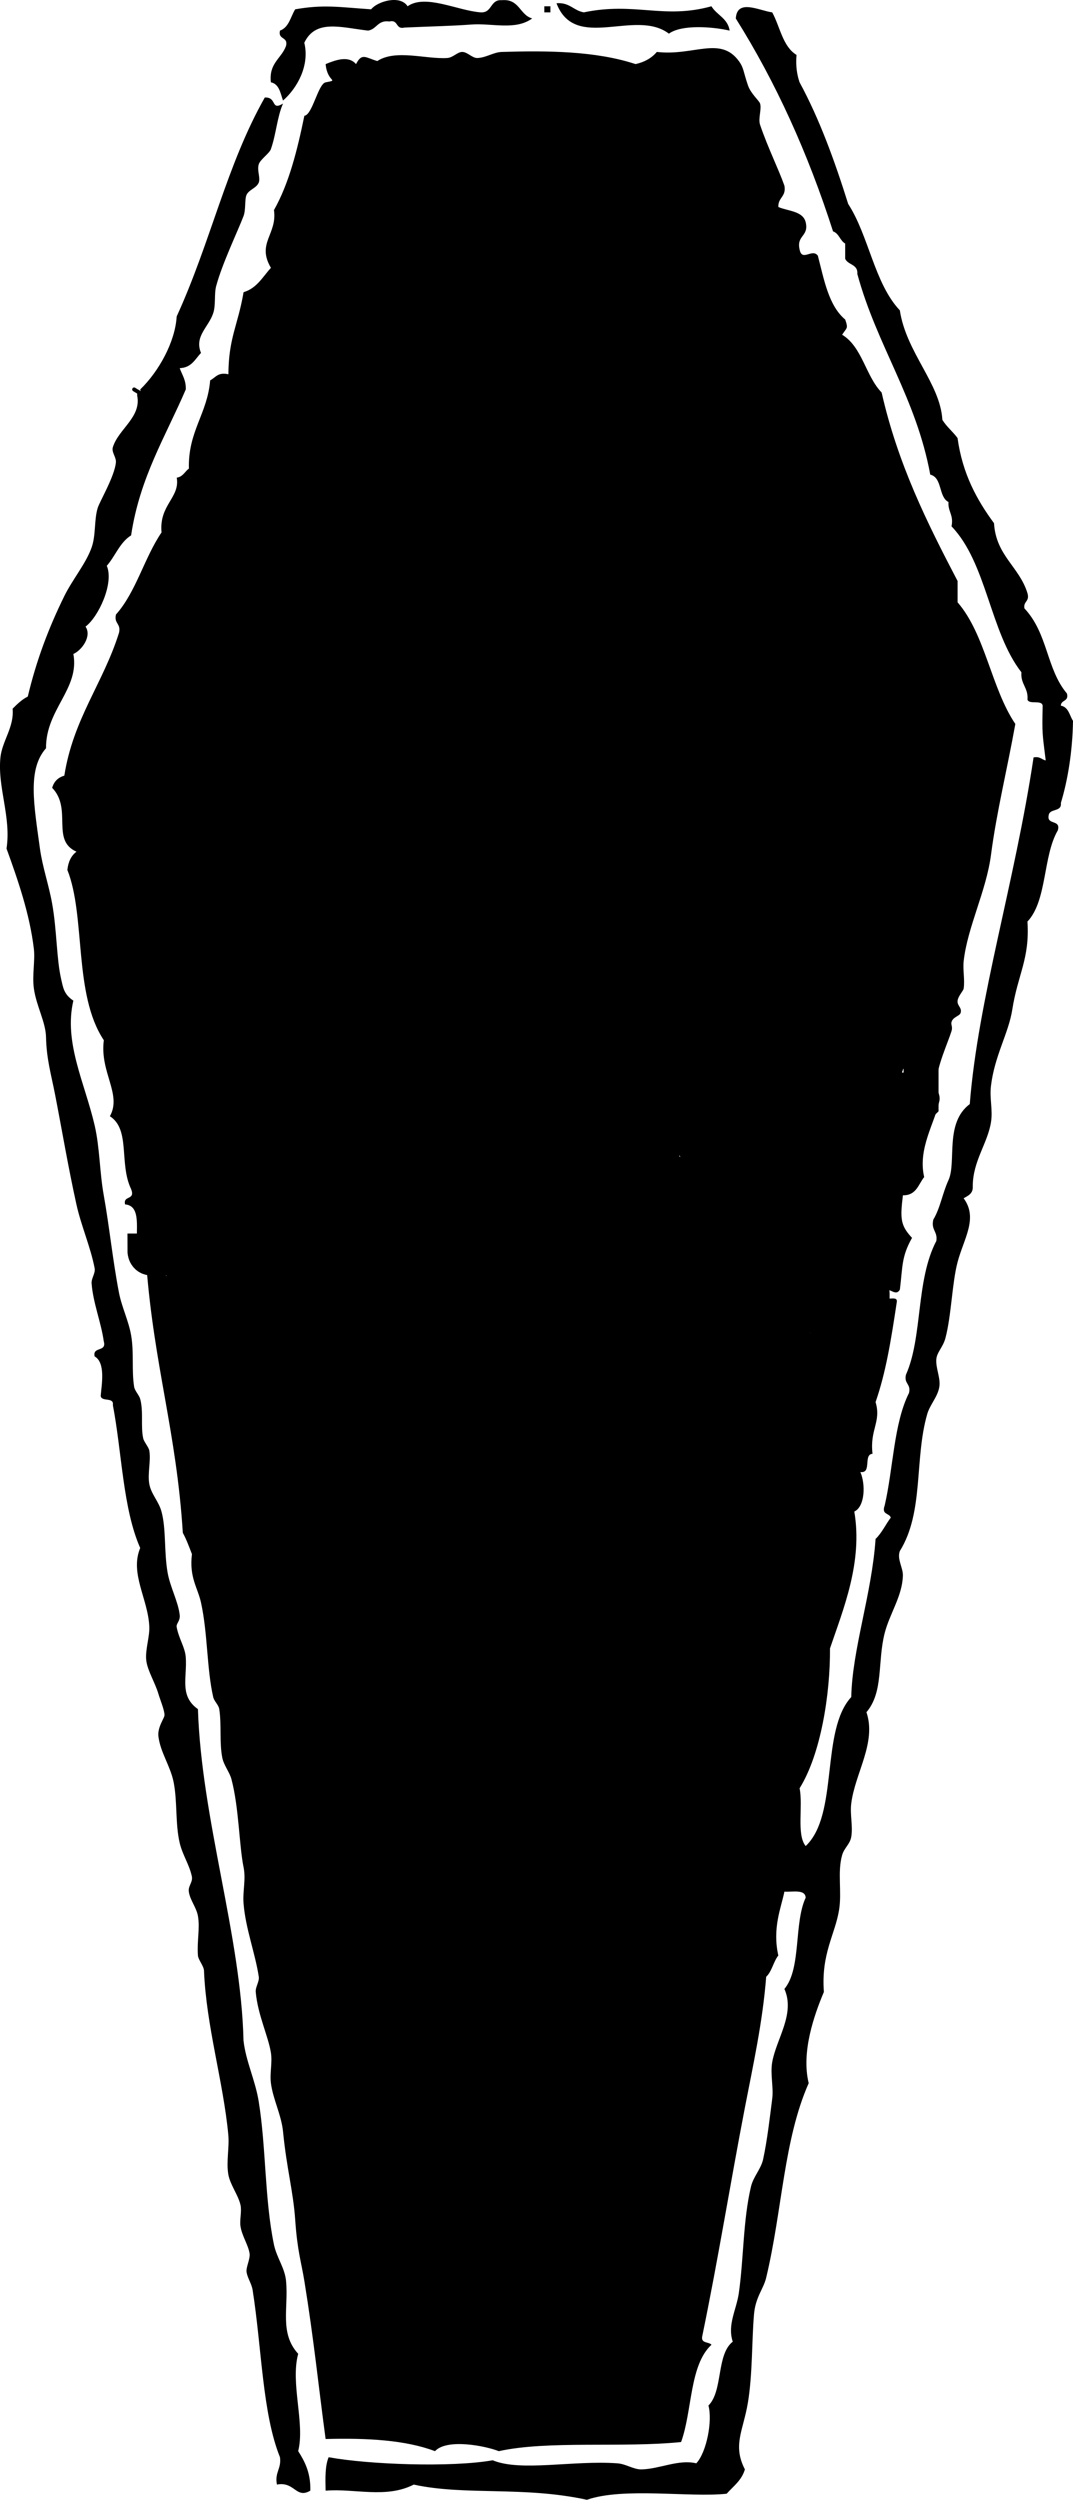 <?xml version="1.0"?><svg width="153.46" height="357.225" xmlns="http://www.w3.org/2000/svg">
 <switch>
  <g id="svg_1">
   <g id="Layer_1">
    <g id="svg_2">
     <path id="svg_3" d="m71.766,0.028c2.541,-0.223 2.535,2.101 4.345,2.607c-2.396,1.75 -5.729,0.649 -8.691,0.869c-2.995,0.223 -5.585,0.253 -9.56,0.435c-1.337,0.324 -0.835,-1.191 -2.173,-0.869c-1.683,-0.233 -1.789,1.107 -3.042,1.304c-3.957,-0.46 -7.504,-1.657 -9.125,1.737c0.798,3.25 -1.021,6.5 -3.042,8.257c-0.383,-1.065 -0.538,-2.359 -1.738,-2.607c-0.309,-2.771 1.53,-3.395 2.173,-5.214c0.324,-1.337 -1.193,-0.835 -0.869,-2.173c1.281,-0.457 1.511,-1.965 2.173,-3.042c4.073,-0.72 6.314,-0.309 10.864,0c0.859,-1.114 4.132,-2.12 5.214,-0.436c2.534,-1.792 7.161,0.626 10.429,0.869c1.713,0.121 1.329,-1.857 3.042,-1.737z"/>
     <path id="svg_4" d="m79.587,0.462c1.889,-0.15 2.426,1.051 3.91,1.304c7.316,-1.525 11.428,1.028 18.252,-0.869c0.766,1.263 2.338,1.718 2.606,3.477c-2.458,-0.561 -6.854,-0.897 -8.69,0.435c-4.792,-3.635 -13.415,2.631 -16.078,-4.347z"/>
     <path id="svg_5" d="m77.85,0.897c0.29,0 0.58,0 0.869,0c0,0.29 0,0.579 0,0.869c-0.289,0 -0.579,0 -0.869,0c0,-0.29 0,-0.579 0,-0.869z"/>
     <path id="svg_6" d="m20.055,55.65c2.648,-2.551 4.998,-6.781 5.214,-10.429c4.893,-10.692 7.118,-21.604 12.602,-31.288c1.791,-0.074 0.817,1.942 2.607,0.869c-0.857,1.952 -0.965,4.321 -1.738,6.518c-0.213,0.606 -1.535,1.479 -1.738,2.174c-0.267,0.914 0.283,1.916 0,2.606c-0.322,0.786 -1.387,0.988 -1.738,1.738c-0.295,0.63 -0.083,2.121 -0.435,3.042c-0.867,2.269 -3.034,6.742 -3.911,9.995c-0.311,1.155 -0.029,2.717 -0.435,3.911c-0.679,2.001 -2.708,3.263 -1.738,5.648c-0.846,0.893 -1.355,2.121 -3.042,2.173c0.338,0.967 0.913,1.694 0.869,3.042c-2.87,6.69 -6.574,12.546 -7.822,20.858c-1.612,0.996 -2.255,2.959 -3.477,4.346c1.061,2.498 -1.194,7.317 -3.042,8.691c0.924,1.349 -0.494,3.36 -1.738,3.911c0.915,5.011 -3.955,7.894 -3.911,13.471c-2.666,3.01 -1.741,7.984 -0.869,14.34c0.357,2.606 1.261,5.171 1.738,7.822c0.695,3.862 0.619,7.912 1.304,10.865c0.275,1.187 0.382,2.14 1.738,3.042c-1.4,5.979 1.634,11.745 3.042,17.815c0.745,3.212 0.703,6.653 1.304,9.994c0.803,4.464 1.283,9.301 2.173,13.905c0.404,2.09 1.377,4.023 1.738,6.084c0.439,2.511 0.055,4.985 0.435,7.388c0.088,0.562 0.73,1.216 0.869,1.738c0.49,1.842 0.044,3.924 0.434,5.647c0.108,0.479 0.793,1.261 0.869,1.738c0.242,1.518 -0.274,3.281 0,4.78c0.259,1.418 1.344,2.464 1.738,3.911c0.681,2.501 0.355,5.684 0.869,8.689c0.359,2.099 1.51,4.15 1.738,6.084c0.104,0.882 -0.53,1.226 -0.435,1.738c0.317,1.705 1.203,2.881 1.304,4.345c0.201,2.914 -0.941,5.489 1.738,7.389c0.503,15.74 6.178,32.441 6.518,47.364c0.332,2.955 1.679,5.646 2.173,8.691c1.067,6.581 0.835,13.913 2.172,20.424c0.392,1.908 1.553,3.333 1.738,5.214c0.381,3.869 -0.974,7.462 1.738,10.431c-1.143,4.216 1,9.942 0,13.904c0.958,1.505 1.799,3.125 1.738,5.649c-2.062,1.226 -2.229,-1.35 -4.78,-0.869c-0.341,-1.79 0.667,-2.23 0.435,-3.911c-2.52,-6.245 -2.594,-15.554 -3.911,-23.899c-0.144,-0.909 -0.777,-1.773 -0.869,-2.607c-0.076,-0.684 0.549,-1.841 0.435,-2.606c-0.182,-1.215 -1.103,-2.521 -1.304,-3.91c-0.132,-0.912 0.211,-2.147 0,-3.042c-0.339,-1.436 -1.49,-2.897 -1.738,-4.347c-0.312,-1.82 0.167,-3.858 0,-5.647c-0.708,-7.598 -3.163,-15.556 -3.477,-23.466c-0.026,-0.665 -0.821,-1.546 -0.869,-2.174c-0.153,-2.003 0.313,-3.929 0,-5.648c-0.227,-1.245 -1.135,-2.259 -1.304,-3.477c-0.114,-0.823 0.608,-1.355 0.435,-2.173c-0.362,-1.698 -1.336,-3.066 -1.738,-4.779c-0.645,-2.747 -0.314,-5.892 -0.869,-8.691c-0.452,-2.278 -1.888,-4.242 -2.173,-6.519c-0.167,-1.332 0.854,-2.608 0.869,-3.042c0.023,-0.673 -0.65,-2.286 -0.869,-3.042c-0.458,-1.583 -1.562,-3.314 -1.738,-4.779c-0.179,-1.485 0.486,-3.341 0.435,-4.779c-0.141,-3.963 -2.83,-7.638 -1.303,-11.299c-2.484,-5.627 -2.61,-13.613 -3.911,-20.423c0.186,-1.2 -1.62,-0.408 -1.738,-1.305c0.11,-1.516 0.751,-4.731 -0.869,-5.648c-0.326,-1.485 1.766,-0.552 1.304,-2.173c-0.372,-2.676 -1.527,-5.471 -1.738,-8.257c-0.056,-0.735 0.572,-1.452 0.435,-2.173c-0.576,-3.015 -1.933,-6.072 -2.607,-9.126c-1.189,-5.388 -2.042,-10.501 -3.042,-15.644c-0.574,-2.953 -1.235,-5.103 -1.304,-8.256c-0.047,-2.162 -1.392,-4.45 -1.738,-6.953c-0.264,-1.904 0.197,-3.997 0,-5.649c-0.589,-4.942 -2.236,-9.726 -3.911,-14.34c0.694,-4.518 -1.318,-8.754 -0.869,-13.036c0.247,-2.357 1.992,-4.352 1.738,-6.953c0.651,-0.651 1.307,-1.3 2.172,-1.737c1.244,-5.228 2.991,-9.815 5.215,-14.34c1.184,-2.408 3.079,-4.622 3.911,-6.953c0.632,-1.771 0.344,-3.906 0.869,-5.649c0.284,-0.941 2.419,-4.505 2.607,-6.519c0.069,-0.738 -0.657,-1.454 -0.435,-2.173c0.811,-2.616 4.116,-4.288 3.477,-7.388c0,-0.145 0,-0.29 0,-0.434l0.651,0.217l-0.215,-0.649z"/>
     <path id="svg_7" d="m82.628,121.266c0.252,2.356 2.76,2.456 2.607,5.215c-1.142,2.045 -3.184,3.189 -4.779,4.78c-1.812,0.218 -1.916,-1.27 -3.912,-0.869c-0.444,-2.71 -1.549,-4.66 -0.869,-7.387c1.932,-1.693 3.614,-2.297 6.953,-1.739z"/>
     <path id="svg_8" d="m98.708,121.701c1.442,5.166 -1.006,9.535 -5.648,9.994c-5.514,-2.865 -2.456,-14.281 5.648,-9.994z"/>
     <path id="svg_9" d="m87.844,132.564c2.856,0.78 5.167,5.704 3.911,7.822c-2.109,0.371 -2.467,-1.01 -3.043,-2.173c-0.725,0.58 -0.674,1.933 -1.303,2.606c-4.951,0.944 -5.293,-2.844 -3.912,-6.084c2.726,0.554 2.833,-1.512 4.347,-2.171z"/>
     <path id="svg_10" d="m96.535,133.868c0.239,0.963 -0.828,0.618 -0.869,1.303c-1.083,-0.176 -0.026,-1.684 0.869,-1.303z"/>
     <path id="svg_11" d="m99.142,134.303c1.749,0.316 0.025,2.039 -0.869,0.869c0.107,-0.472 0.864,-0.295 0.869,-0.869z"/>
     <path id="svg_12" d="m59.164,135.606c0.903,0.244 0.921,0.679 0.435,1.305c-0.29,0 -0.58,0 -0.869,0c-0.123,-0.703 0.41,-0.749 0.434,-1.305z"/>
     <path id="svg_13" d="m80.457,143.428c1.371,0.737 0.541,2.021 0.436,3.476c-0.981,-0.323 -0.172,-2.437 -0.436,-3.476z"/>
     <path id="svg_14" d="m110.441,1.766c1.128,2.06 1.495,4.878 3.477,6.083c-0.135,1.583 0.068,2.828 0.435,3.911c2.856,5.255 5.015,11.209 6.953,17.382c2.963,4.569 3.735,11.329 7.388,15.209c0.917,6.037 5.779,10.441 6.083,15.645c0.604,0.988 1.504,1.684 2.173,2.606c0.701,5.093 2.756,8.833 5.215,12.167c0.276,4.648 3.629,6.223 4.78,9.995c0.358,1.229 -0.612,1.126 -0.435,2.173c3.395,3.612 3.119,8.655 6.082,12.167c0.316,1.187 -0.862,0.875 -0.868,1.738c1.104,0.2 1.229,1.377 1.737,2.173c-0.074,4.479 -0.774,8.574 -1.737,11.733c0.164,1.322 -1.579,0.737 -1.738,1.737c-0.325,1.485 1.767,0.553 1.304,2.173c-2.143,3.65 -1.521,10.065 -4.345,13.036c0.349,5.344 -1.374,7.504 -2.173,12.603c-0.525,3.353 -2.518,6.541 -3.042,10.864c-0.226,1.849 0.289,3.417 0,5.215c-0.485,3.023 -2.599,5.55 -2.606,9.125c0.072,1.087 -0.668,1.359 -1.305,1.738c2.104,2.844 0.02,5.763 -0.869,9.125c-0.793,3.005 -0.88,7.644 -1.738,10.863c-0.349,1.31 -1.229,2.004 -1.303,3.042c-0.089,1.252 0.635,2.674 0.434,3.911c-0.233,1.447 -1.342,2.532 -1.737,3.91c-1.856,6.459 -0.442,13.983 -3.91,19.555c-0.431,1.154 0.457,2.378 0.435,3.478c-0.062,2.935 -1.896,5.47 -2.606,8.257c-1.054,4.121 -0.129,8.382 -2.606,11.298c1.469,4.358 -1.623,8.669 -2.174,13.036c-0.203,1.619 0.266,3.221 0,4.78c-0.18,1.056 -1.004,1.559 -1.304,2.606c-0.696,2.442 -0.017,5.226 -0.435,7.821c-0.567,3.53 -2.588,6.261 -2.174,11.733c-1.42,3.361 -3.252,8.619 -2.173,13.035c-3.589,8.107 -3.759,18.103 -6.083,27.812c-0.388,1.619 -1.521,2.729 -1.738,5.215c-0.323,3.711 -0.201,8.574 -0.869,12.602c-0.664,4.018 -2.227,6.094 -0.435,9.562c-0.456,1.57 -1.649,2.406 -2.606,3.477c-5.223,0.573 -14.75,-0.961 -19.989,0.869c-9.068,-1.976 -17.433,-0.571 -24.769,-2.173c-3.947,2.03 -8.503,0.523 -12.602,0.869c-0.043,-1.782 -0.085,-3.562 0.435,-4.78c5.751,1.054 17.548,1.479 23.466,0.436c3.982,1.67 11.491,-0.019 17.816,0.435c1.276,0.091 2.31,0.896 3.478,0.869c2.59,-0.062 5.285,-1.473 7.82,-0.869c1.473,-1.577 2.338,-6.056 1.738,-8.257c2.104,-2.096 1.113,-7.287 3.477,-9.125c-0.803,-2.418 0.529,-4.561 0.869,-6.953c0.707,-4.98 0.596,-10.387 1.738,-15.209c0.336,-1.417 1.438,-2.518 1.738,-3.911c0.595,-2.759 0.953,-5.938 1.304,-8.689c0.202,-1.599 -0.312,-3.503 0,-5.216c0.606,-3.338 3.312,-6.874 1.738,-10.429c2.444,-2.914 1.337,-9.382 3.041,-13.036c-0.062,-1.243 -1.812,-0.795 -3.041,-0.869c-0.466,2.302 -1.751,5.218 -0.869,9.125c-0.708,0.887 -0.913,2.274 -1.737,3.042c-0.505,6.508 -1.891,12.711 -3.043,18.687c-2.121,10.987 -3.796,21.518 -6.084,32.591c-0.299,1.168 0.898,0.84 1.305,1.304c-3.164,2.919 -2.73,9.438 -4.347,13.905c-8.431,0.853 -19.006,-0.249 -26.072,1.304c-1.916,-0.759 -7.425,-1.842 -9.125,0c-4.202,-1.592 -9.694,-1.894 -15.644,-1.737c-1.032,-7.646 -1.658,-14.062 -3.042,-22.598c-0.43,-2.65 -1.003,-4.28 -1.304,-8.689c-0.279,-4.091 -1.23,-7.375 -1.738,-12.603c-0.234,-2.406 -1.434,-4.631 -1.738,-6.953c-0.188,-1.431 0.225,-2.921 0,-4.346c-0.376,-2.381 -1.877,-5.397 -2.172,-8.689c-0.064,-0.717 0.537,-1.484 0.435,-2.174c-0.496,-3.322 -1.889,-6.893 -2.173,-10.43c-0.15,-1.868 0.357,-3.454 0,-5.214c-0.647,-3.187 -0.653,-8.494 -1.738,-12.603c-0.258,-0.979 -1.097,-1.992 -1.304,-3.041c-0.441,-2.241 -0.085,-4.62 -0.435,-6.953c-0.094,-0.627 -0.726,-1.11 -0.869,-1.738c-0.925,-4.049 -0.776,-9.06 -1.738,-13.471c-0.472,-2.167 -1.708,-3.585 -1.303,-6.953c-0.402,-1.046 -0.793,-2.104 -1.304,-3.042c-0.901,-14.372 -4.114,-23.84 -5.215,-38.239c-0.007,-1.297 -1.129,-1.478 -1.303,-2.607c-0.286,-2.321 0.676,-5.891 -1.738,-6.084c-0.325,-1.339 1.498,-0.528 0.869,-2.173c-1.768,-3.65 -0.063,-8.505 -3.042,-10.429c1.751,-3.146 -1.47,-6.265 -0.869,-10.864c-4.369,-6.544 -2.567,-17.681 -5.214,-24.334c0.125,-1.179 0.559,-2.048 1.303,-2.606c-3.689,-1.636 -0.551,-6.087 -3.476,-9.125c0.257,-0.902 0.836,-1.481 1.738,-1.738c1.274,-8.141 5.581,-13.25 7.822,-20.423c0.315,-1.329 -0.75,-1.278 -0.435,-2.607c2.872,-3.212 4.052,-8.115 6.518,-11.732c-0.374,-3.954 2.668,-4.947 2.173,-7.822c0.885,-0.129 1.158,-0.87 1.738,-1.304c-0.133,-5.349 2.644,-7.785 3.042,-12.603c0.773,-0.386 1.104,-1.213 2.607,-0.869c0.035,-5.249 1.356,-6.947 2.173,-11.732c1.9,-0.562 2.732,-2.193 3.911,-3.477c-2.089,-3.538 0.93,-4.788 0.435,-8.257c2.147,-3.791 3.333,-8.544 4.346,-13.471c1.164,-0.137 1.963,-4.564 3.042,-4.78c2.021,-0.404 0.241,0.075 0,-2.606c1.407,-0.583 3.274,-1.268 4.346,0c0.846,-1.65 1.356,-0.934 3.042,-0.436c2.633,-1.718 6.902,-0.25 9.994,-0.435c0.852,-0.052 1.484,-0.894 2.173,-0.869c0.772,0.026 1.421,0.906 2.173,0.869c1.272,-0.062 2.274,-0.833 3.477,-0.869c6.458,-0.198 13.432,-0.144 19.12,1.738c1.301,-0.292 2.313,-0.872 3.042,-1.738c5.271,0.611 9.076,-2.322 11.732,1.304c0.729,0.998 0.621,1.502 1.304,3.477c0.418,1.209 1.616,2.189 1.737,2.606c0.24,0.832 -0.312,2.131 0,3.042c1.153,3.369 2.625,6.273 3.478,8.691c0.285,1.589 -0.94,1.667 -0.869,3.042c1.419,0.607 3.503,0.553 3.91,2.173c0.483,2.078 -1.354,1.833 -0.869,3.911c0.351,1.78 1.789,-0.227 2.606,0.869c0.896,3.45 1.545,7.146 3.912,9.125c0.481,1.363 0.203,1.147 -0.436,2.172c2.885,1.751 3.361,5.909 5.648,8.257c2.328,10.272 6.535,18.668 10.863,26.94c0,1.015 0,2.028 0,3.042c3.971,4.577 4.81,12.284 8.258,17.383c-1.172,6.511 -2.681,12.586 -3.478,18.686c-0.683,5.224 -3.364,10.315 -3.911,15.209c-0.139,1.24 0.186,2.679 0,3.911c-0.053,0.348 -0.783,1.055 -0.869,1.738c-0.093,0.743 0.662,0.974 0.436,1.737c-0.143,0.477 -1.073,0.554 -1.305,1.305c-0.117,0.384 0.198,0.681 0,1.304c-0.576,1.817 -2.076,4.997 -2.172,7.387c-0.043,1.042 0.637,1.625 0.435,2.607c-0.642,3.116 -3.119,6.799 -2.173,10.864c-0.836,1.046 -1.121,2.645 -3.041,2.606c-0.414,3.375 -0.344,4.316 1.303,6.084c-1.539,2.717 -1.33,4.156 -1.737,7.387c-0.649,1.206 -1.776,-0.754 -2.173,0.436c-0.695,1.711 1.876,0.151 1.738,1.304c-0.855,5.671 -1.576,10.112 -3.042,14.341c0.849,2.829 -0.851,3.915 -0.435,7.388c-1.363,0.086 -0.056,2.843 -1.738,2.606c0.75,1.746 0.676,4.919 -0.869,5.649c1.234,7.238 -1.594,14.002 -3.477,19.555c0.045,6.529 -1.31,15.121 -4.347,19.988c0.517,2.585 -0.465,6.618 0.869,8.257c4.772,-4.498 2.077,-16.464 6.519,-21.293c0.146,-6.859 2.939,-14.693 3.478,-22.597c0.892,-0.847 1.427,-2.05 2.173,-3.041c-0.188,-0.684 -1.367,-0.372 -0.869,-1.738c1.227,-5.292 1.293,-11.743 3.477,-16.078c0.314,-1.329 -0.75,-1.278 -0.436,-2.607c2.409,-5.414 1.389,-13.478 4.346,-19.119c0.213,-1.372 -0.783,-1.535 -0.435,-3.042c1.022,-1.721 1.271,-3.666 2.173,-5.649c1.178,-2.586 -0.593,-8.142 3.042,-10.864c1.188,-15.036 6.431,-31.572 9.125,-49.538c0.909,-0.184 1.151,0.299 1.738,0.436c-0.478,-3.9 -0.531,-3.752 -0.435,-7.822c-0.111,-0.902 -1.91,-0.119 -2.173,-0.869c0.136,-1.728 -1.004,-2.183 -0.868,-3.911c-4.504,-5.78 -4.951,-15.619 -9.996,-20.857c0.334,-1.639 -0.529,-2.077 -0.435,-3.477c-1.45,-0.722 -0.853,-3.492 -2.606,-3.911c-2.028,-11.008 -7.646,-18.427 -10.43,-28.68c0.114,-1.418 -1.352,-1.255 -1.738,-2.172c0,-0.725 0,-1.449 0,-2.173c-0.744,-0.415 -0.875,-1.442 -1.737,-1.738c-3.589,-11.186 -8.201,-21.348 -13.905,-30.418c0.158,-2.88 3.348,-1.122 5.207,-0.88zm-28.246,170.776c5.264,-3.288 11.771,-3.2 16.078,-7.822c7.305,-0.518 10.542,-5.102 18.251,-5.214c2.451,-1.844 7.382,-2.712 10.864,-2.173c1.062,-1.688 3.574,-1.931 3.91,-4.347c-4.162,-0.472 -8.293,-0.977 -9.994,-3.91c2.374,-0.743 4.129,-3.677 4.346,-5.215c0.812,0.783 1.936,-1.809 2.173,-3.042c-2.272,-1.029 -3.018,-2.054 -5.649,-0.868c0,-0.436 0,-0.869 0,-1.305c-2.021,0.71 -3.409,2.438 -2.606,4.78c-0.772,0.386 -1.104,1.213 -2.606,0.869c-1.775,3.729 -5.842,5.167 -7.821,8.69c-1.323,0.416 -1.749,1.729 -3.911,1.305c-2.456,3.482 -7.456,4.422 -10.863,6.953c-3.184,-0.432 -3.148,2.355 -6.519,1.737c-3.798,3.114 -9.81,2.242 -12.602,5.649c-5.228,-0.125 -7.843,4.078 -13.036,2.606c-2.486,1.716 -5.583,2.818 -9.995,2.607c-0.435,0.579 -0.716,1.312 -1.304,1.738c-6.283,0.053 -12.65,4.055 -19.989,2.606c-0.901,-0.178 -2.538,-1.094 -4.78,-0.435c-2.494,1.998 -3.704,5.347 -0.435,7.387c0.776,0.485 4.03,-1.02 3.476,1.738c1.628,0.034 1.313,-1.873 3.477,-1.304c0.495,1.823 -1.918,2.974 -0.869,3.91c5.378,1.711 11.359,-1.812 14.34,-5.215c4.414,-2.394 9.979,-3.636 14.34,-6.083c6.764,-1.204 14.478,-3.771 19.554,-5.215l-0.154,0.776l0.59,0.527c-0.256,2.863 2.338,2.878 3.041,4.78c9.847,1.742 21.227,1.95 29.114,5.648c1.085,4.274 3.325,7.395 8.691,7.388c1.382,-2.243 3.5,-3.084 3.477,-5.649c-0.03,-3.262 -3.599,-4.222 -5.215,-6.518c0.966,-1.786 2.988,-2.516 3.042,-5.214c-1.21,-1.78 -3.6,0.103 -5.215,-0.869c-1.332,1.683 -2.537,2.835 -4.346,3.477c-0.082,0.029 -1.229,-0.543 -1.737,-0.435c-1.015,0.216 -1.024,0.877 -1.738,0.869c-3.491,-0.041 -9.602,-3.291 -14.774,-3.911c-1.446,-0.173 -2.818,0.19 -3.91,0c-0.762,-0.132 -1.088,-1.109 -1.738,-1.304c-2.516,-0.75 -4.066,1.534 -6.52,1.304l0.219,-0.797l-0.657,-0.499zm6.084,-68.223c-6.238,-0.028 -13.052,-0.79 -17.816,3.042c-0.612,-1.244 1.349,-2.371 -0.435,-2.173c-1.238,1.283 -2.071,2.801 -3.477,3.911c-0.251,0.199 -1.076,-0.221 -1.304,0c-1.149,1.12 -2.02,2.824 -4.345,2.173c-0.982,1.046 -0.532,3.524 -3.042,3.042c-0.453,3.313 -2.535,4.997 -4.345,6.953c-0.159,5.081 -0.177,8.452 -0.435,13.905c1.708,2.783 5.357,3.623 5.649,7.822c1.529,0.831 2.108,-0.413 3.477,-0.869c3.626,3.955 10.997,1.514 14.774,-0.869c0.091,1.93 -1.328,5.84 -2.173,8.256c-2.163,-2.438 -2.376,1.949 -4.78,0.436c-0.213,1.371 0.783,1.534 0.435,3.042c1.272,-0.61 2.597,-1.168 4.78,-0.869c0.2,-2.026 1.125,-2.363 3.042,-1.738c0.745,-0.993 1.28,-2.195 2.172,-3.042c-0.276,1.727 0.553,2.345 1.305,3.042c2.638,-0.654 3.296,-1.081 4.779,0.869c2.133,-1.443 1.365,-3.206 1.305,-6.52c0.812,-0.347 1.592,-0.726 2.607,-0.868c-0.147,3.604 -0.951,5.805 2.606,6.952c1.312,-2.031 0.836,-5.147 0.435,-6.952c2.995,-1.288 4.1,-3.385 5.215,-5.649c0.049,0.53 0.129,1.029 0.869,0.869c4.146,-1.817 5.311,-7.863 5.215,-12.603c-0.949,0.079 -1.383,-0.355 -1.305,-1.304c0,-1.159 0,-2.318 0,-3.477c-0.982,-0.466 -1.91,-0.986 -2.607,-1.738c0.32,-1.128 1.428,-1.47 1.738,-2.607c-3.375,0.188 -1.931,-4.441 -3.477,-6.083c-5.063,-0.874 -7.147,-4.73 -10.862,-6.953zm-38.675,53.014c-4.212,-3.899 -9.437,-6.786 -11.733,-12.603c0.546,-5.694 -6.194,-6.231 -7.387,-1.737c-1.083,4.081 3.636,4.724 4.78,8.69c-1.014,0 -2.028,0 -3.042,0c-0.286,1.452 -1.351,2.125 -1.738,3.477c1.98,0.482 1.993,2.933 3.042,4.346c4.622,1.054 8.75,0.039 12.167,1.304c1.741,0.645 3.134,2.822 5.214,3.911c0.623,0.326 1.844,0.524 2.607,0.869c2.226,1.006 4.687,1.806 6.518,2.606c3.687,-1.381 5.855,0.929 8.691,-1.304c0.28,-2.537 -2.495,-1.627 -4.346,-2.606c-3.347,-1.772 -6.9,-6.014 -11.732,-4.346c-0.812,-0.772 0.353,-1.104 0,-2.606c-1.013,-0.001 -2.027,-0.001 -3.041,-0.001z"/>
     <g id="svg_15">
      <path id="svg_16" d="m20.272,56.301c-0.447,-0.292 -0.77,-0.431 -1.086,-0.651" stroke-linecap="round" stroke-width="0.561" stroke="#000000" fill="none"/>
      <path id="svg_17" d="m37.219,182.754c0.293,-0.195 0.744,-0.188 1.086,-0.217" stroke-linecap="round" stroke-width="0.869" stroke="#000000" fill="none"/>
      <path id="svg_18" d="m82.847,173.049c-0.895,0.636 -1.952,0.519 -2.98,0.704" stroke-linecap="round" stroke-width="1.397" stroke="#000000" fill="none"/>
     </g>
    </g>
   </g>
  </g>
 </switch>
 <g>
  <title>Layer 1</title>
  <polyline id="svg_19" points="66.73,137.775 66.73,136.775 " stroke-linecap="round" stroke-width="5" stroke="#000000" fill="none"/>
  <path d="m85.73,130.775c-1,0 -2.513,-0.406 -4,2c-1.663,2.69 -2,13 -2,23c0,11 0.724,18.223 4,22c1.853,2.137 3,2 3,1c0,-3 1.743,-18.043 0,-53c-1.502,-30.112 -6.719,-59.033 -9,-77c-1.781,-14.03 -0.77,-21.159 -3,-21c-3.154,0.224 -1.404,14.055 -3,28c-2.187,19.111 -5,34 -5,48c0,7 0,13 0,16c0,3 -0.176,6.514 2,6c1.946,-0.46 0,-5 0,-7c0,-2 1.131,-0.042 3,6c2.152,6.955 5,14 5,17c0,1 0,-2 0,-5c0,-10 5,-29 0,-29c-1,0 0,4 0,7c0,1 0,2 0,5c0,4 0.396,7.227 -1,7c-2.207,-0.358 -1.498,-6.926 -2,-12c-0.197,-1.99 -1,-4 -1,-3c0,5 -1.347,14.93 -3,24c-1.268,6.956 -1.879,11.293 -4,12c-2.121,0.707 -3.345,-5.177 -5,-10c-0.726,-2.115 -1,-4 -1,-4c0,2 -0.493,5.879 -1,9c-0.16,0.987 0,0 0,-1c0,-6 -0.46,-11.053 0,-13c0.514,-2.176 2.293,-3.707 3,-3c0.707,0.707 0,2 0,1c0,-4 -0.078,-9.273 3,-10c1.376,-0.325 -0.105,5.396 -4,13c-3.288,6.418 -6.794,12.087 -9,17c-0.916,2.04 -1.415,-2.044 -1,-4c2.045,-9.634 7.493,-17.234 10,-22c1.679,-3.191 3.459,-6.307 4,-5c1.148,2.772 -0.969,7.412 -3,11c-1.394,2.461 -2,3 -2,2c0,-2 0.493,-5.879 1,-9c0.32,-1.974 -0.103,-3.632 -2,-3c-4.743,1.581 -7,7 -9,10c-2,3 -2.639,1.858 -1,-4c1.451,-5.186 5.519,-10.558 8,-14c1.307,-1.814 1.23,-3.973 1,-3c-0.514,2.176 -3.755,5.132 -6,9c-1.81,3.118 -3,6 -3,9c0,1 2,0 5,-3c3,-3 5.693,-6.459 7,-7c0.924,-0.383 1.801,1.065 1,6c-0.507,3.121 -1.586,6.586 -3,8c-0.707,0.707 -0.291,-0.113 1,-3c3.291,-7.36 7.289,-11.868 9,-16c1.21,-2.922 -0.693,-3.814 -2,-2c-3.308,4.589 -7,8 -10,11c-2,2 -5,4 -4,5c1,1 2.797,-4.744 4,-4c2.69,1.663 -2.419,4.419 -4,6c-1.581,1.581 -1.176,0.902 0,-1c0.526,-0.851 2,-2.236 2,0c0,2.236 -3.617,5.076 -4,6c-0.541,1.307 -0.526,0.851 0,0c1.176,-1.902 4,-2 4,-2c-1,0 -2.128,1.91 0,-1c3.779,-5.169 5.385,-9.372 8,-13c1.654,-2.295 1.654,-0.295 0,2c-1.307,1.814 -1.814,3.307 0,2c1.147,-0.827 2.186,-2.693 4,-4c1.147,-0.827 2.707,-0.707 2,0c-0.707,0.707 1.103,-1.906 2,-3c2.286,-2.788 4.693,-5.541 6,-5c1.848,0.765 -1.036,6.504 -4,11c-1.557,2.361 -2.48,2.676 -1,1c2.386,-2.703 6.705,-7.346 9,-9c1.814,-1.307 1,-1 0,0c-2,2 -5.918,3.387 -7,6c-0.765,1.848 -0.916,1.04 0,-1c2.206,-4.913 4.79,-8.078 6,-11c0.856,-2.066 2.244,-1.985 2,0c-0.504,4.092 -2.955,5.549 -4,9c-0.29,0.957 0,0 1,-2c1,-2 2.293,-4.707 3,-4c0.707,0.707 0.367,2.022 0,5c-0.504,4.092 -2.459,6.693 -3,8c-0.383,0.924 1.513,-0.594 3,-3c1.663,-2.69 2,-4 2,-3c0,2 -0.493,7.234 -3,12c-1.679,3.191 -1.824,7.514 -4,7c-1.946,-0.46 1.337,-5.31 3,-8c1.487,-2.406 3.23,-2.973 3,-2c-0.514,2.176 -2.955,3.549 -4,7c-0.29,0.957 0,0 0,-1c0,-2 1.707,-4.293 1,-5c-0.707,-0.707 -3.107,-0.919 -7,0c-2.176,0.514 -4.152,1.235 -6,2c-1.307,0.541 -1.459,1.693 -2,3c-0.383,0.924 1,1 2,1c1,0 2.707,0.293 2,1c-0.707,0.707 -1.824,0.486 -4,1c-1.946,0.46 -3,0 -2,0c3,0 6,1 8,1c2,0 2,0 2,1c0,3 -0.493,4.879 -1,8c-0.16,0.987 1,-1 0,-1c-1,0 -1,3 -2,6c-1,3 -4,7 -2,7c1,0 -0.414,-3.586 1,-5c0.707,-0.707 1,1 1,2c0,1 1,2 2,2c2,0 3.824,-1.486 6,-2c0.973,-0.23 2.383,0.076 2,1c-0.541,1.307 -2.337,3.31 -4,6c-0.744,1.203 -2,2 -2,1c0,-1 -0.21,-3.078 1,-6c0.856,-2.066 3,-5 2,-5c-1,0 -0.29,-0.043 0,-1c1.045,-3.451 3,-6 5,-9c0,0 -0.144,0.934 -1,3c-1.21,2.922 -2.486,4.824 -3,7c-0.46,1.947 -0.23,2.973 0,2c0.514,-2.176 2.755,-5.132 5,-9c1.81,-3.118 3.586,-5.414 5,-4c0.707,0.707 0,5 0,8c0,2 -0.383,3.924 0,3c0.541,-1.307 0.924,-3.383 0,-3c-2.613,1.082 -4.186,2.693 -6,4c-1.147,0.827 -2,1 -2,1c0,-1 0,-2 1,-3c0,0 -1,2.586 -1,4c0,1.414 2.853,-1.173 4,-2c1.814,-1.307 0,2 2,2c1,0 -0.307,-4.541 1,-4c0.924,0.383 0,2 -1,4c-1,2 -2.541,3.693 -2,5c0.765,1.848 3,-2 5,-4c3,-3 4.693,-6.541 6,-6c0.924,0.383 -1,5 0,5c1,0 0,-2 0,-3c0,-1 -1.076,-1.383 -2,-1c-1.307,0.541 -1,2 -1,1c0,-2 -0.307,-4.459 1,-5c0.924,-0.383 1.383,-1.924 1,-1c-0.541,1.307 -1.693,2.186 -3,4c-0.827,1.147 -2,0 -2,-2c0,-2 1.707,-4.293 1,-5c-1.414,-1.414 -3.013,-0.16 -4,0c-3.121,0.507 -2,3 -2,3c0,1 0,2 0,3c0,1 1,1 2,1c4,0 5.853,-1.173 7,-2c1.814,-1.307 1.307,-0.541 0,0c-0.924,0.383 -2.23,0.973 -2,0c1.027,-4.353 4,-7 6,-10c2,-3 3.23,-3.973 3,-3c-0.514,2.176 -4,4 -4,5c0,1 0.617,0.924 1,0c1.082,-2.613 3.675,-4.376 4,-3c0.727,3.078 -2.173,4.853 -3,6c-1.307,1.814 -2.23,1.973 -2,1c1.027,-4.353 4.346,-6.705 6,-9c1.307,-1.814 2.122,-1.993 2,-1c-0.504,4.092 -4.19,7.882 -6,11c-1.122,1.934 -1.23,2.973 -1,2c0.514,-2.176 4.486,-4.824 5,-7c0.23,-0.973 1.383,-1.924 1,-1c-0.541,1.307 -1.693,3.459 -3,4c-1.848,0.765 -2.655,-2.177 -1,-7c1.451,-4.23 3.197,-5.99 3,-4c-0.502,5.074 -2.79,9.078 -4,12c-1.711,4.132 -3.23,5.973 -3,5c0.514,-2.176 2.825,-9.061 5,-15c1.852,-5.057 3.235,-9.152 4,-11c0.541,-1.307 1,0 0,3c-1,3 -0.969,6.412 -3,10c-0.697,1.231 -1.378,-0.036 -1,-2c1.018,-5.288 2.235,-9.152 3,-11c1.082,-2.613 2,-1 2,1c0,4 -0.79,8.078 -2,11c-0.856,2.066 -1,1 -1,-5c0,-5 0.345,-11.177 2,-16c0.726,-2.115 1.367,0.022 1,3c-0.504,4.092 -2.57,8.133 -4,12c-0.776,2.097 -0.827,3.147 0,2c1.307,-1.814 2,-2 3,-2c1,0 1.486,2.824 2,5c0.689,2.92 0,6 0,7c0,1 0.116,-0.964 1,-4c1.153,-3.959 1.486,-6.824 2,-9c0.23,-0.973 0.197,1.01 0,3c-0.502,5.074 -1.969,11.412 -4,15c-0.697,1.231 -1,-1 -1,-8c0,-6 -1,-14 -1,-18c0,-3 -1,-3 -1,-2c0,4 0.493,9.879 1,13c0.32,1.974 0,3 0,2c0,-4 0,-7 0,-10c0,-1 0,1 0,5c0,3 -0.293,5.707 -1,5c-0.707,-0.707 0,-4 0,-9c0,-5 0.165,-6.993 0,-5c-0.502,6.062 -2.337,9.31 -4,12c-0.744,1.203 -1.459,2.307 -2,1c-1.531,-3.696 0,-8 0,-11c0,-2 0.16,-0.987 0,0c-0.507,3.121 -2,6 -2,8c0,1 0,0 0,-2c0,-4 0,-8 0,-11c0,-2 0,0 0,6c0,5 0,9 0,11c0,1 0,0 0,-2c0,-3 0,-7 0,-9c0,-2 0,-1 0,3c0,4 0,8 0,10c0,2 -1.496,0.092 -2,-4c-0.611,-4.963 0,-9 -1,-9c-1,0 0,5 0,9c0,6 -1.496,9.908 -2,14c-0.122,0.993 0,0 0,-2c0,-3 1,-5 1,-6c0,-1 0,0 0,1c0,1 -0.498,0.062 -1,-6c-0.495,-5.98 0,-11 0,-14c0,-2 0,0 0,2c0,4 0,7 0,9c0,2 1,2 1,-1c0,-4 1,-9 1,-13c0,-2 0,0 0,4c0,3 0,6 1,6c2,0 0,-3 0,-9c0,-4 0,-8 0,-11c0,-2 -0.247,-0.99 0,2c0.502,6.062 2.289,9.868 4,14c2.42,5.843 3.813,12.793 6,11c2.788,-2.286 -4.692,-4.411 -8,-9c-2.615,-3.628 -4,-5 -4,-5c0,-1 1.283,-1.433 3,0c3.839,3.204 6.19,6.882 8,10c1.122,1.934 1.23,2.973 1,2c-0.514,-2.176 -3.973,-6.647 -5,-11c-0.689,-2.92 2.207,-1.187 4,1c2.286,2.788 4.541,4.693 4,6c-0.383,0.924 -3.19,-1.882 -5,-5c-1.122,-1.934 -3,-3 -3,-3c-4,-1 -8,-3 -11,-6c-2,-2 -2.946,-4.46 -1,-4c6.529,1.541 11.212,6.714 14,9c2.187,1.793 1.359,1.45 -3,-1c-4.695,-2.638 -9.186,-4.693 -11,-6c-1.147,-0.827 0,-1 4,2c4,3 7.243,6.947 8,11c1.48,7.925 1.839,14.244 0,19c-2.103,5.439 -4.419,7.419 -6,9c-1.581,1.581 -4.212,1.714 -7,4c-1.094,0.897 -3,2 -4,2c-1,0 -5.212,0.286 -8,-2c-2.187,-1.793 -3.693,-3.459 -5,-4c-2.772,-1.148 -5,0 -8,0c-2,0 -2,1 -2,3c0,3 0.486,4.824 1,7c0.23,0.973 -1,1 -2,1c-2,0 -2.813,-3.793 -5,-2c-2.788,2.286 3.724,4.223 7,8c2.78,3.205 5,4 6,5c0,0 -4.747,-3.371 -9,-6c-3.804,-2.351 -4.693,-4.459 -6,-5c-0.924,-0.383 2.223,1.724 6,5c3.205,2.78 5.824,5.098 7,7c0.526,0.851 -2.336,2.366 -9,0c-5.495,-1.951 -8.693,-4.186 -10,-6c-0.827,-1.147 1.304,-1.627 8,2c6.341,3.435 11.541,5.693 11,7c-0.765,1.848 -3.159,0.389 -6,-1c-3.239,-1.584 -4.176,-3.486 -2,-4c2.92,-0.689 7.107,-0.919 11,0c2.176,0.514 1.047,0.928 -2,-1c-4.927,-3.118 -8.098,-7.824 -10,-9c-0.851,-0.526 0.258,-1.006 6,1c9.719,3.396 13.889,9.194 19,12c1.96,1.076 2.924,2.383 2,2c-1.307,-0.541 -4.838,-1.838 -8,-5c-1.581,-1.581 -2,-3 -3,-3c-2,0 -6,0 -9,0c-2,0 -0.788,-0.286 2,2c3.281,2.69 5.617,4.076 6,5c0.541,1.307 -4.918,0.888 -9,-2c-2.943,-2.082 -6.918,-4.387 -8,-7c-0.383,-0.924 1,-1 2,-1c1,0 0.187,-0.207 -2,-2c-2.788,-2.286 -4.693,-5.541 -6,-5c-0.924,0.383 0,2 1,4c1,2 1,4 -1,4c-2,0 -3,0 -4,0c0,0 -1,0 -2,0c-1,0 -1.693,-0.186 -3,-2c-0.827,-1.147 -2,-3 -2,-3c-1,0 -1,-1 -1,-2c0,-1 -1,-2 -1,-3c0,-1 0,-1 0,-2c0,0 2,0 3,0c1,0 0.617,1.076 1,2c0.541,1.307 1.293,1.293 2,2c0.707,0.707 0,2 1,3c1,1 1,2 1,3c0,1 0.293,1.293 1,2c0.707,0.707 1.23,0.973 1,0c-0.514,-2.176 -2,-5 -3,-7c-1,-2 -1,-4 -1,-5c0,-1 0,-2 0,-3c0,0 -1.693,-1.459 -3,-2c-0.924,-0.383 -2,-1 -2,-2c0,-1 -0.707,-2.293 0,-3c0.707,-0.707 2.293,-0.707 3,0c0.707,0.707 0,2 0,3c0,1 0,2 0,3c0,1 0,2 0,3c0,1 -0.383,1.076 0,2c0.541,1.307 1.076,1.617 2,2c1.307,0.541 2,2 3,3c1,1 2,2 2,3c0,1 1,1 1,0c0,-2 -1.493,-3.879 -2,-7c-0.16,-0.987 -1.346,-3.705 -3,-6c-1.307,-1.814 -2.293,-2.293 -3,-3c-0.707,-0.707 0,-2 0,-3c0,-1 -1.383,-0.924 -1,0c1.082,2.613 4.144,4.934 5,7c1.21,2.922 2.459,4.693 3,6c0.383,0.924 0.693,1.186 2,3c0.827,1.147 2,2 3,3c1,1 1.853,2.173 3,3c1.814,1.307 3.693,2.186 5,4c1.654,2.295 3.824,3.486 6,4c1.946,0.46 2.693,2.459 4,3c0.924,0.383 1.879,1.493 5,2c0.987,0.16 1.293,0.293 2,1c1.414,1.414 3,0 3,-1c0,-1 -1.186,-1.693 -3,-3c-2.295,-1.654 -2.293,-3.293 -3,-4c-1.414,-1.414 -3.076,-0.617 -4,-1c-1.307,-0.541 -2.459,-0.693 -3,-2c-0.383,-0.924 -0.924,-2.383 0,-2c1.307,0.541 3.31,0.337 6,2c1.203,0.744 2.824,2.486 5,3c0.973,0.23 1.693,1.459 3,2c0.924,0.383 1,1 1,1c0,1 -1,1 -4,1c-2,0 -5,0 -9,0c-3,0 -7,-2 -7,0c0,1 4,0 9,0c4,0 6,0 7,0c0,0 -5,0 -9,1c-4,1 -7.824,1.486 -10,2c-1.946,0.46 -4,0 -5,0c-2,0 -4,-1 -4,0c0,1 4,0 10,0c6,0 12.514,1.176 12,-1c-0.46,-1.947 -6,2 -8,3c-4,2 -5.824,3.486 -8,4c-0.973,0.23 -2.985,0.244 -1,0c4.092,-0.504 10.03,-1.806 17,-3c5.026,-0.861 9,-1 9,-2c0,-2 -6.925,2.285 -14,4c-4.955,1.201 -8.824,2.486 -11,3c-1.946,0.46 -1,0 3,0c1,0 0,0 -1,0c-8,0 -13.037,-0.611 -18,0c-4.092,0.504 -8.879,-0.121 -11,2c-0.707,0.707 1,1 3,1c1,0 1,1 1,2c0,1 -0.707,2.293 0,3c0.707,0.707 3.007,0.122 4,0c4.092,-0.504 7,-2 10,-3c6,-2 8.419,-3.419 10,-5c1.581,-1.581 1.693,-2.459 3,-3c0.924,-0.383 1,0 -1,0c-3,0 -5.054,0.54 -7,1c-2.176,0.514 -3.293,0.293 -4,1c-0.707,0.707 -0.293,3.293 -1,4c-0.707,0.707 -0.293,1.293 -1,2c-0.707,0.707 -1,2 -2,2c-1,0 -1,1 -2,1c-1,0 -2,0 -3,0c-2,0 -3,0 -3,0c-1,0 -2,0 -3,0c-1,0 -1.924,0.383 -1,0c1.307,-0.541 2.693,-2.459 4,-3c0.924,-0.383 2,-1 4,-1c1,0 0,0 -1,0c0,0 -1,0 -2,0c0,0 1,0 3,0c1,0 3,-1 4,-1c1,0 2.027,-1.77 3,-2c2.176,-0.514 3,-1 2,-1c-2,0 -4,2 -5,2c-1,0 -0.924,2.383 0,2c2.613,-1.082 3.693,-3.186 5,-5c0.827,-1.147 2.459,-0.693 3,-2c0.383,-0.924 -1,-1 -2,-1c-1,0 -2,0 -3,0c-2,0 -4,0 -5,0c-1,0 -2,0 -1,0c1,0 3,0 5,0c2,0 4,0 5,0c1,0 0.882,-2.19 4,-4c3.868,-2.245 8.186,-4.693 10,-6c1.147,-0.827 -0.761,-0.584 -4,1c-2.841,1.389 -6.186,2.693 -8,4c-1.147,0.827 -3,2 -4,2c-1,0 -2.293,0.293 -3,1c-0.707,0.707 -1.076,1.617 -2,2c-2.613,1.082 -3,2 -3,2c-1,0 -2,0 -3,0c0,0 -1,0 -2,0c-1,0 -2,0 -3,0c-1,0 -1.293,-1.293 -2,-2c-0.707,-0.707 -2,0 -2,0c-2,0 -3,0 -4,0c0,0 0,1 1,1c0,0 1,0 2,0c1,0 2,0 3,0c2,0 3,0 3,-1c0,-1 1,-1 1,-1c1,0 3,0 6,0c3,0 6.08,-0.689 9,0c2.176,0.514 4,1 6,2c2,1 4.054,0.54 6,1c2.176,0.514 4,1 8,1c2,0 7,0 10,0c2,0 4.054,-0.46 6,0c2.176,0.514 5,1 6,1c1,0 2,0 2,0c1,0 2,0 3,0c1,0 1,-1 2,-2c1,-1 1,-2 0,-2c-1,0 -2,0 -3,0c-2,0 -4,0 -7,0c-3,0 -6.293,0.707 -7,0c-0.707,-0.707 -0.707,-1.293 0,-2c0.707,-0.707 2.297,-1.614 5,-4c1.676,-1.48 2.693,-1.459 4,-2c0.924,-0.383 2.293,0.707 3,0c0.707,-0.707 0.293,-1.293 1,-2c1.414,-1.414 3.076,-0.617 4,-1c1.307,-0.541 1,-1 -1,-1c-1,0 -1.879,1.493 -5,2c-0.987,0.16 -1,1 -2,1c-1,0 -3,-1 -3,0c0,1 2.135,-2.811 5,-5c2.513,-1.919 5.186,-2.693 7,-4c1.147,-0.827 0.973,-2.23 0,-2c-2.176,0.514 -4,2 -8,4c-2,1 -2.693,2.459 -4,3c-0.924,0.383 -2.707,2.293 -2,3c0.707,0.707 2.152,0.765 4,0c1.307,-0.541 3.707,-1.293 3,-2c-0.707,-0.707 -2.076,-0.383 -3,0c-1.307,0.541 -2.693,2.459 -4,3c-0.924,0.383 0.054,0.46 2,0c2.176,-0.514 6.186,-2.693 8,-4c2.295,-1.654 4.186,-2.693 6,-4c1.147,-0.827 2.076,-0.617 3,-1c1.307,-0.541 3.027,-1.77 4,-2c2.176,-0.514 2.027,-1.77 3,-2c2.176,-0.514 2.617,-1.076 3,-2c0.541,-1.307 -2,0 -4,2c-2,2 -4,4 -5,5c-1,1 -2.541,1.693 -2,3c0.765,1.848 5.159,-1.611 8,-3c3.239,-1.584 4.594,-3.513 7,-5c2.69,-1.663 4,-2 6,-3c0,0 -0.076,-1.383 -1,-1c-1.307,0.541 -2.212,1.714 -5,4c-2.187,1.793 -3.693,3.459 -5,4c-0.924,0.383 0.186,0.307 2,-1c2.295,-1.654 4.186,-2.693 6,-4c1.147,-0.827 2.293,-0.293 3,-1c1.414,-1.414 2,-2 3,-2c0,0 2.293,-0.293 3,-1c0.707,-0.707 0.293,-1.293 1,-2c0.707,-0.707 2,0 3,0c1,0 1,1 1,2c0,1 0,2 0,3c0,1 0,2 0,3c0,0 -1,1 -2,1c-1,0 -1.693,0.459 -3,1c-0.924,0.383 -2,0 -3,0c-2,0 -2,0 -3,0c-1,0 0.027,0.23 1,0c2.176,-0.514 3.152,-1.235 5,-2c1.307,-0.541 2,-1 2,-1c3,-1 2,-1 1,-1c-1,0 -2,0 -4,0c-2,0 -3,0 -4,0c-2,0 -4,0 -6,0c-1,0 -3,0 -4,0c0,0 1.149,0.526 2,0c1.902,-1.176 3.419,-4.419 5,-6c1.581,-1.581 3.707,-4.293 3,-5c-1.414,-1.414 -3,1 -5,3c-4,4 -5,6 -5,5c0,-1 1.207,-2.813 3,-5c2.286,-2.788 4.486,-5.824 5,-8c0.46,-1.947 0.693,-3.541 2,-3c0.924,0.383 0,5 0,6c0,1 0,2 0,2c0,1 0,0 0,0c1,-1 0.617,-2.076 1,-3c0.541,-1.307 1,0 1,1c0,1 1,1 2,1c1,0 1.586,-2.414 3,-1c0.707,0.707 -0.311,3.08 -1,6c-1.027,4.353 -3.359,9.052 -4,13c-0.507,3.121 -1.878,5.066 -3,7c-1.81,3.118 -2.693,5.186 -4,7c-1.654,2.295 -4.549,5.955 -8,7c-0.957,0.29 -4,1 -6,1c-3,0 -5.026,0.68 -7,1c-3.121,0.507 -3,1 -4,1c-1,0 -1.013,0.16 -2,0c-3.121,-0.507 -4.013,-1.84 -5,-2c-3.121,-0.507 -3,-2 -3,-2c2,0 3,0 7,0c3,0 6.693,-1.459 8,-2c1.848,-0.765 2.307,-1.459 1,-2c-0.924,-0.383 -2.824,-0.486 -5,-1c-0.973,-0.23 1.022,-0.367 4,0c4.092,0.504 6.879,1.493 10,2c1.974,0.32 1,0 -1,0c-1,0 -2.549,-1.955 -6,-3c-2.871,-0.869 -5.078,-0.79 -8,-2c-2.066,-0.856 -1.121,-0.507 2,0c1.974,0.32 2.693,0.459 4,1c0.924,0.383 1.293,0.293 2,1c0.707,0.707 0,2 -2,2c-1,0 -4,0 -6,0c-4,0 -6,0 -5,0c2,0 4.926,0.498 10,1c3.981,0.394 7.908,0.496 12,1c4.963,0.611 7.152,0.235 9,1c1.307,0.541 0,1 -1,1c-2,0 -3,0 -5,0c-1,0 -2,0 -3,0c-1,0 -3,0 -5,0c-1,0 0.459,-0.307 1,1c0.383,0.924 0.693,1.459 2,2c1.848,0.765 2.693,0.459 4,1c0.924,0.383 1.293,0.293 2,1c0.707,0.707 2,1 3,1c1,0 2,1 2,1c1,0 2,0 3,0c1,0 1,0 2,0c1,0 1.293,0.707 2,0c0.707,-0.707 0,-1 0,-2c0,-1 0,-2 0,-2c0,-1 -1,-1 -2,-1c-3,0 -3,0 -4,0c-1,0 -1,0 -1,1c0,1 0.474,1.149 1,2c1.176,1.902 2,2 2,2c0,1 0,2 0,3c0,0 -0.293,0.293 -1,1c-0.707,0.707 -1,0 -1,-1c0,-1 0,-2 0,-4c0,-2 -0.122,-4.007 0,-5c0.504,-4.092 1,-5 1,-6c0,-1 -0.707,-1.293 0,-2c0.707,-0.707 1,1 1,1c0,1 0,2 0,3c0,1 0,1 -1,1c-1,0 -2,0 -3,0c-2,0 -3,0 -4,0c-1,0 -4,0 -5,0c-1,0 -2,0 -3,0c-2,0 -3,0 -2,0c2,0 3,0 4,0c2,0 3,0 3,-1l2,0l0,-1l1,0" id="svg_20" stroke-width="5" stroke="#000000" fill="none"/>
  <path d="m65.73,147.775c1,-1 1,-3 1,-4c0,-1 0,-2 0,-2c0,-1 0.383,-2.076 0,-3c-0.541,-1.307 -1.693,-1.186 -3,-3c-1.654,-2.295 -2.459,-2.693 -3,-4c-0.383,-0.924 -0.293,-2.293 -1,-3c-0.707,-0.707 -1,-1 -1,0c0,1 0,2 0,3c0,2 2.22,6.795 5,10c3.276,3.777 5.346,5.705 7,8c1.307,1.814 2.076,2.617 3,3c1.307,0.541 1.23,1.973 1,1c-0.514,-2.176 -3.289,-5.868 -5,-10c-2.42,-5.843 -4.955,-8.549 -6,-12c-0.58,-1.914 -1.076,-2.617 -2,-3c-1.307,-0.541 -2.693,-2.459 -4,-3c-0.924,-0.383 -1.973,-0.23 -1,0c2.176,0.514 4,2 7,5c2,2 5.19,3.882 7,7c1.122,1.934 2.293,3.293 3,4c0.707,0.707 1,1 1,1c-1,0 -2,-1 -4,-3c-2,-2 -2.693,-3.186 -4,-5c-0.827,-1.147 -3,-2 -4,-3c-1,-1 0.054,-1.46 2,-1c2.176,0.514 7.726,1.724 12,5c3.969,3.041 5,5 6,6c1,1 3.293,1.707 4,1c0.707,-0.707 0,-2 0,-3c0,-1 0.383,-2.076 0,-3c-0.541,-1.307 -0.617,-2.076 -1,-3c-0.541,-1.307 -1.293,-1.293 -2,-2c-0.707,-0.707 -1,-1 -1,-1c0,-1 0,-2 1,-2c1,0 1,0 2,0c1,0 1.293,0.293 2,1c0.707,0.707 1.076,1.617 2,2c1.307,0.541 1.586,0.586 3,2c0.707,0.707 -0.307,2.459 1,3c0.924,0.383 1.617,0.076 2,1c0.541,1.307 1,2 2,2c0,0 -1.459,-0.693 -2,-2c-0.383,-0.924 -1,-1 -1,0c0,3 2.493,4.879 3,8c0.32,1.974 0.098,3.824 2,5c0.851,0.526 2,2 2,3c0,1 0,2 0,2c0,1 0,2 0,3c0,1 0,1 1,1c1,0 2,0 2,-1c0,0 0.293,-0.293 1,-1c1.414,-1.414 2,-1 3,-1c0,0 -0.383,1.076 0,2c0.541,1.307 1,4 1,5c0,1 1,2 1,3c0,1 2.459,9.693 3,11c0.383,0.924 0,2 0,2c0,1 0,2 0,2c1,1 -1,5 1,5c1,0 0.076,-1.617 1,-2c1.307,-0.541 1.486,-1.824 2,-4c0.46,-1.947 1.496,-2.908 2,-7c0.244,-1.985 1,-4 1,-8c0,-2 0,-3 0,-5c0,-1 0,-2 0,-3c0,0 -0.414,-0.586 1,-2c0.707,-0.707 1,-2 1,-3c0,0 1,-1 1,-2c0,-1 1,-1 1,-2c0,-2 0,-3 0,-4c0,0 1,0 1,-2c0,-1 1,-1 1,-2c0,-1 0.293,-1.293 1,-2c0.707,-0.707 2,-2 1,-2c-1,0 0,3 0,4c0,1 0,2 0,3c0,3 -1,5 -1,5c0,1 0,2 -2,4c-1,1 -2.693,3.459 -4,4c-0.924,0.383 -4.054,1.54 -6,2c-2.176,0.514 -5,1 -6,1c-1,0 -2.586,1.414 -4,0c-1.414,-1.414 0,-3 0,-4c0,-1 0,-1 0,-2c0,-1 -1,-1 -2,-1c-1,0 -1,2 -1,3c0,1 0.307,1.459 -1,2c-1.848,0.765 -4.016,0.537 -13,0c-25.134,-1.503 -36.111,-7.645 -43,-10c-5.096,-1.742 -8.072,-2.691 -13,-4c-3.056,-0.812 -8.228,-0.852 -11,-2c-1.307,-0.541 -2.293,-1.293 -3,-2c-0.707,-0.707 1.293,-1.707 2,-1c0.707,0.707 1,2 2,2c1,0 1.293,1.293 2,2c0.707,0.707 2,1 3,2c1,1 1.293,1.293 2,2c0.707,0.707 2,2 2,2c0,1 1.293,1.707 2,1c0.707,-0.707 0,-1 0,-2l0,-1l0,-1" id="svg_21" stroke-width="5" stroke="#000000" fill="none"/>
 </g>
</svg>